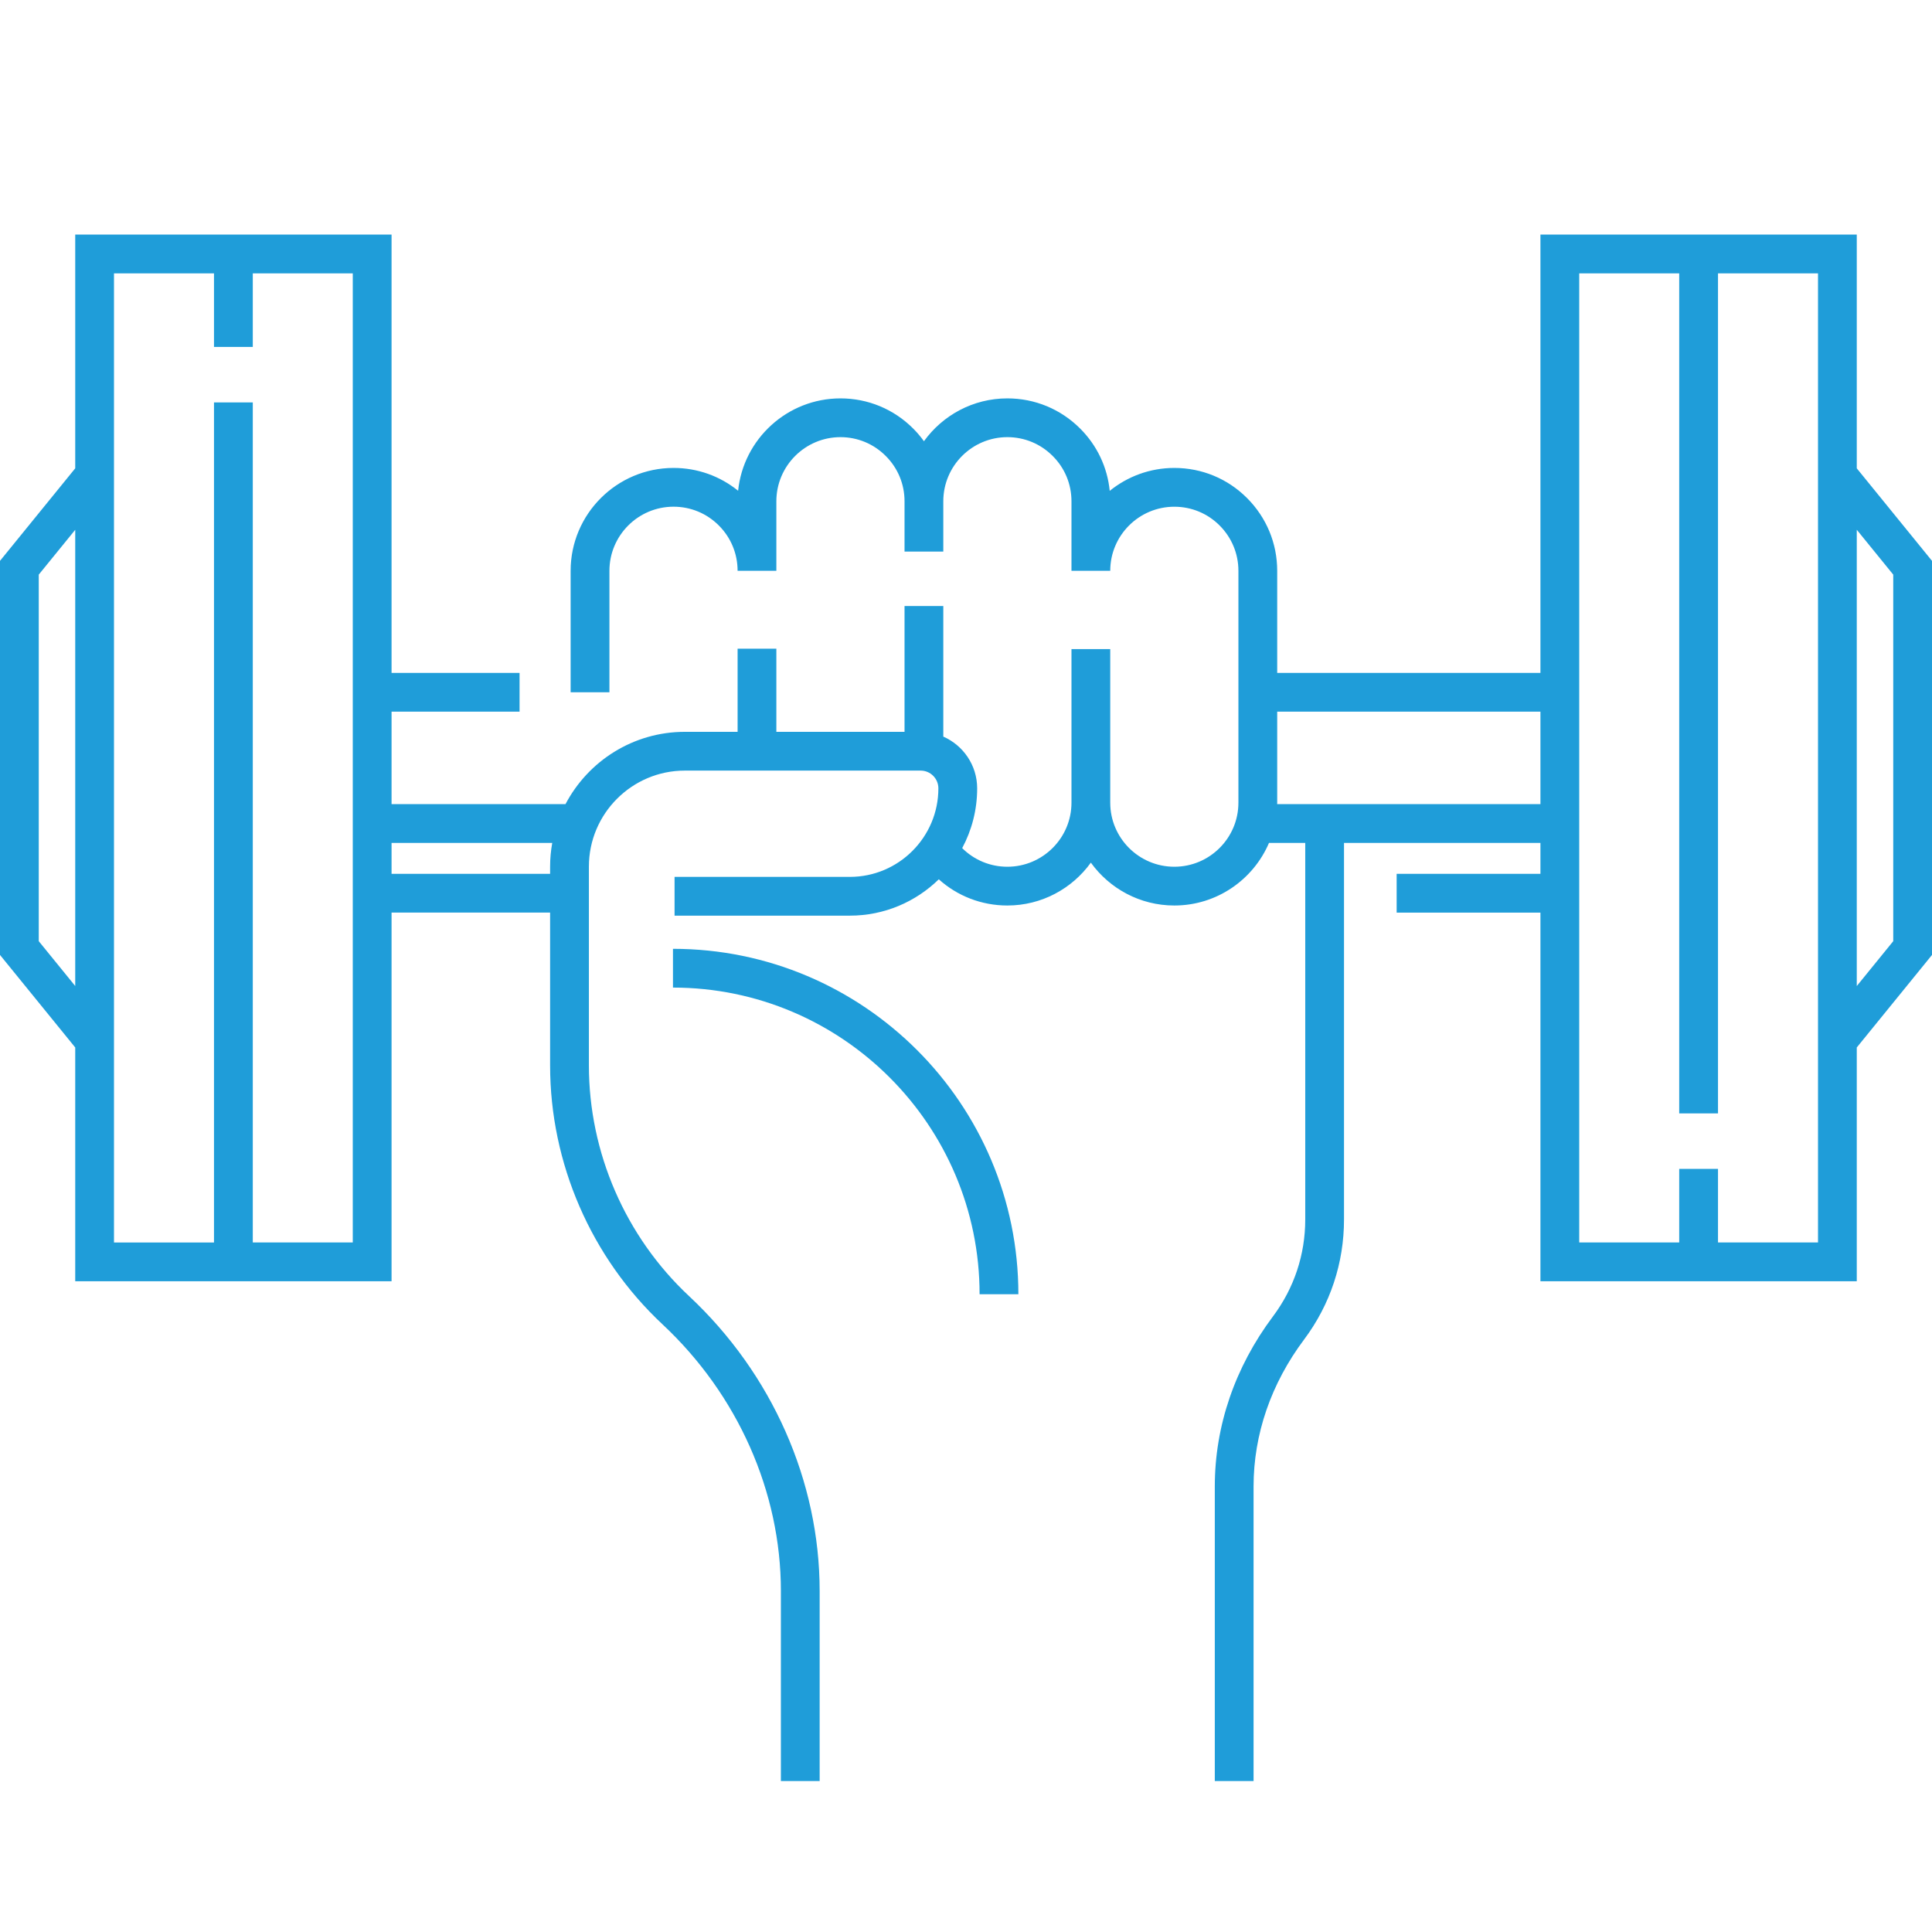 <svg clip-rule="evenodd" fill-rule="evenodd" stroke-linejoin="round" stroke-miterlimit="2" viewBox="0 0 64 64" xmlns="http://www.w3.org/2000/svg" xmlns:xlink="http://www.w3.org/1999/xlink"><clipPath id="a"><path clip-rule="evenodd" d="m0 0h64v64h-64z"/></clipPath><path d="m0 0h64v64h-64z" fill="none"/><g clip-path="url(#a)" fill="#1f9dd9" fill-rule="nonzero"><path d="m33.735 42.873c0-6.309-5.133-11.442-11.442-11.442v1.284c5.601 0 10.157 4.557 10.157 10.158z"/><path d="m2.492 42.443h10.479v-12.212h5.252v5.064c0 3.239 1.358 6.366 3.726 8.578 2.49 2.328 3.919 5.547 3.919 8.831v6.296h1.284v-6.296c0-3.639-1.577-7.2-4.326-9.769-2.109-1.971-3.318-4.755-3.318-7.64v-6.589c0-1.752 1.426-3.179 3.178-3.179h7.812c.324 0 .587.264.587.588 0 1.617-1.315 2.933-2.932 2.933h-5.807v1.284h5.807c1.145 0 2.185-.46 2.946-1.204.612.551 1.412.868 2.271.868 1.138 0 2.147-.561 2.766-1.42.619.859 1.628 1.42 2.765 1.42 1.406 0 2.616-.856 3.136-2.074h1.201v12.474c0 1.166-.369 2.275-1.066 3.207-1.263 1.685-1.93 3.634-1.93 5.636v9.761h1.284v-9.761c0-1.722.579-3.405 1.674-4.866.865-1.156 1.322-2.531 1.322-3.977v-12.474h6.507v1.025h-4.763v1.285h4.763v12.211h10.479v-7.744l2.492-3.065v-13.055l-2.492-3.065v-7.744h-10.479v14.521h-8.72v-3.382c0-.91-.355-1.765-.998-2.409-.642-.644-1.498-.999-2.41-.999-.81 0-1.554.285-2.14.759-.077-.781-.419-1.505-.981-2.065-.644-.644-1.5-.998-2.41-.998-1.136 0-2.144.56-2.763 1.419-.107-.148-.226-.289-.357-.42-.644-.645-1.5-.999-2.408-.999-1.762 0-3.216 1.344-3.391 3.06-.603-.489-1.35-.756-2.139-.756-1.88 0-3.409 1.529-3.409 3.408v4.024h1.285v-4.024c0-1.171.952-2.124 2.124-2.124.568 0 1.1.221 1.501.623.4.4.621.934.621 1.501h1.284v-2.304c0-1.171.953-2.124 2.124-2.124.565 0 1.098.221 1.499.623.402.401.623.934.623 1.501v1.667h1.284v-1.667c0-1.171.952-2.124 2.122-2.124.567 0 1.1.221 1.502.624.401.399.622.932.622 1.5v2.304h1.284c0-1.171.952-2.123 2.123-2.123.567 0 1.1.22 1.501.622s.622.935.622 1.501v7.681c0 1.17-.952 2.122-2.123 2.122s-2.123-.952-2.123-2.122v-5.087h-1.284v5.087c0 1.17-.953 2.122-2.124 2.122-.573 0-1.105-.227-1.496-.617.316-.591.496-1.265.496-1.98 0-.765-.462-1.424-1.122-1.714v-4.325h-1.284v4.167h-4.246v-2.754h-1.284v2.754h-1.748c-1.715 0-3.206.973-3.953 2.395h-5.762v-3.063h4.24v-1.284h-4.24v-14.521h-10.479v7.744l-2.492 3.065v13.055l2.492 3.065v7.744zm60.224-23.408v12.143l-1.208 1.486v-15.115zm-10.402-9.98h3.312v27.827h1.285v-27.827h3.313v32.103h-3.313v-2.437h-1.285v2.437h-3.312zm-1.285 14.52v3.063h-8.721c0-.016.001-.032.001-.049v-3.014zm-32.735 4.347c-.046.255-.071.516-.071.784v.241h-5.252v-1.025zm-14.518-18.867h3.313v2.437h1.285v-2.437h3.312v32.103h-3.312v-27.827h-1.285v27.828h-3.313zm-2.492 22.123v-12.143l1.208-1.485v15.113z"/></g></svg>